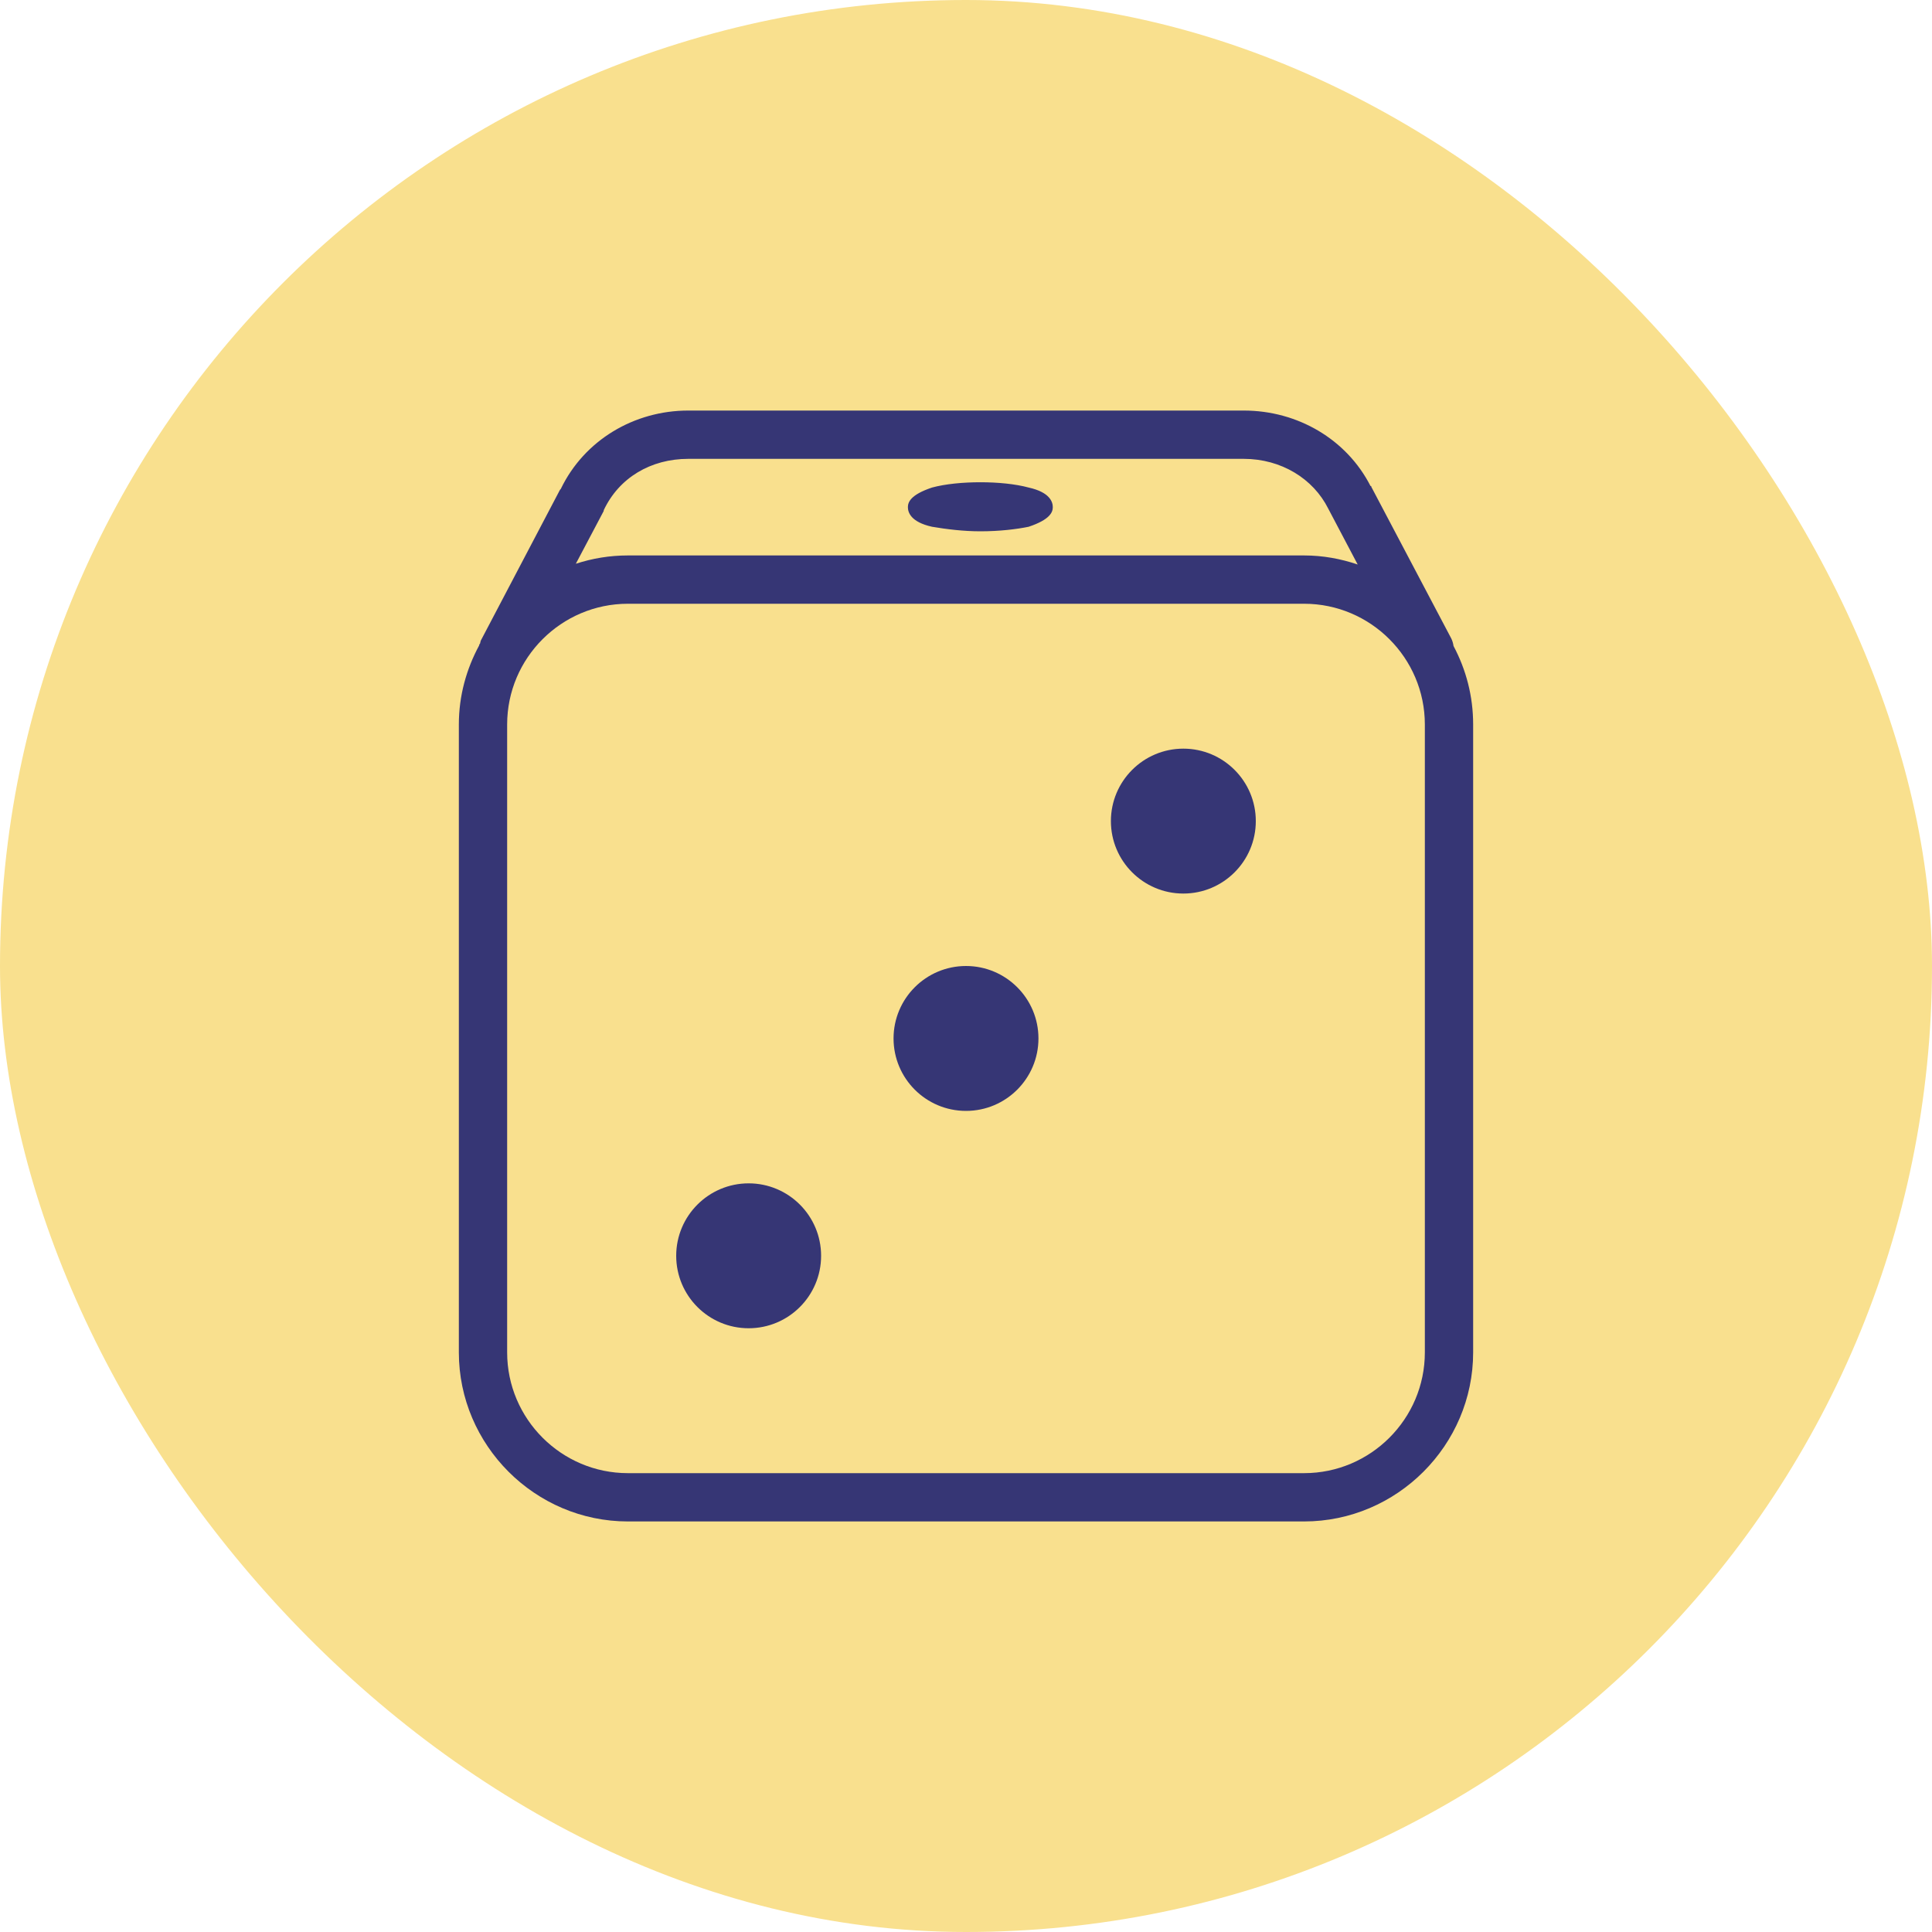 <svg width="80" height="80" viewBox="0 0 80 80" fill="none" xmlns="http://www.w3.org/2000/svg">
<rect width="80" height="80" rx="40" fill="#F9E08E"/>
<path d="M28.5 17C26.266 17 24.195 18.219 23.219 20.25C23.211 20.266 23.195 20.266 23.188 20.281L19.906 26.531C19.895 26.57 19.883 26.613 19.875 26.656C19.867 26.668 19.852 26.676 19.844 26.688C19.844 26.699 19.844 26.707 19.844 26.719C19.312 27.703 19 28.809 19 30V56C19 59.844 22.156 63 26 63H54C57.844 63 61 59.844 61 56V30C61 28.824 60.707 27.727 60.188 26.75C60.172 26.641 60.141 26.535 60.094 26.438L56.781 20.156C56.777 20.148 56.785 20.133 56.781 20.125H56.75C55.762 18.191 53.734 17 51.5 17H28.5ZM28.5 19H51.5C53.051 19 54.379 19.82 55 21.062L56.219 23.375C55.516 23.137 54.777 23 54 23H26C25.246 23 24.527 23.121 23.844 23.344L25 21.156C25 21.145 25 21.137 25 21.125C25.633 19.781 26.949 19 28.5 19ZM40.594 19.969C39.867 19.969 39.145 20.039 38.594 20.188C37.695 20.488 37.594 20.801 37.594 21C37.594 21.199 37.695 21.613 38.594 21.812C39.195 21.914 39.895 22 40.594 22C41.395 22 42.094 21.914 42.594 21.812C43.492 21.512 43.594 21.199 43.594 21C43.594 20.801 43.492 20.387 42.594 20.188C42.043 20.039 41.32 19.969 40.594 19.969ZM26 25H54C56.754 25 59 27.246 59 30V56C59 58.754 56.754 61 54 61H26C23.246 61 21 58.754 21 56V30C21 27.246 23.246 25 26 25ZM49 31C47.344 31 46 32.344 46 34C46 35.656 47.344 37 49 37C50.656 37 52 35.656 52 34C52 32.344 50.656 31 49 31ZM40 40C38.344 40 37 41.344 37 43C37 44.656 38.344 46 40 46C41.656 46 43 44.656 43 43C43 41.344 41.656 40 40 40ZM31 49C29.344 49 28 50.344 28 52C28 53.656 29.344 55 31 55C32.656 55 34 53.656 34 52C34 50.344 32.656 49 31 49Z" fill="#363675"/>
</svg>
